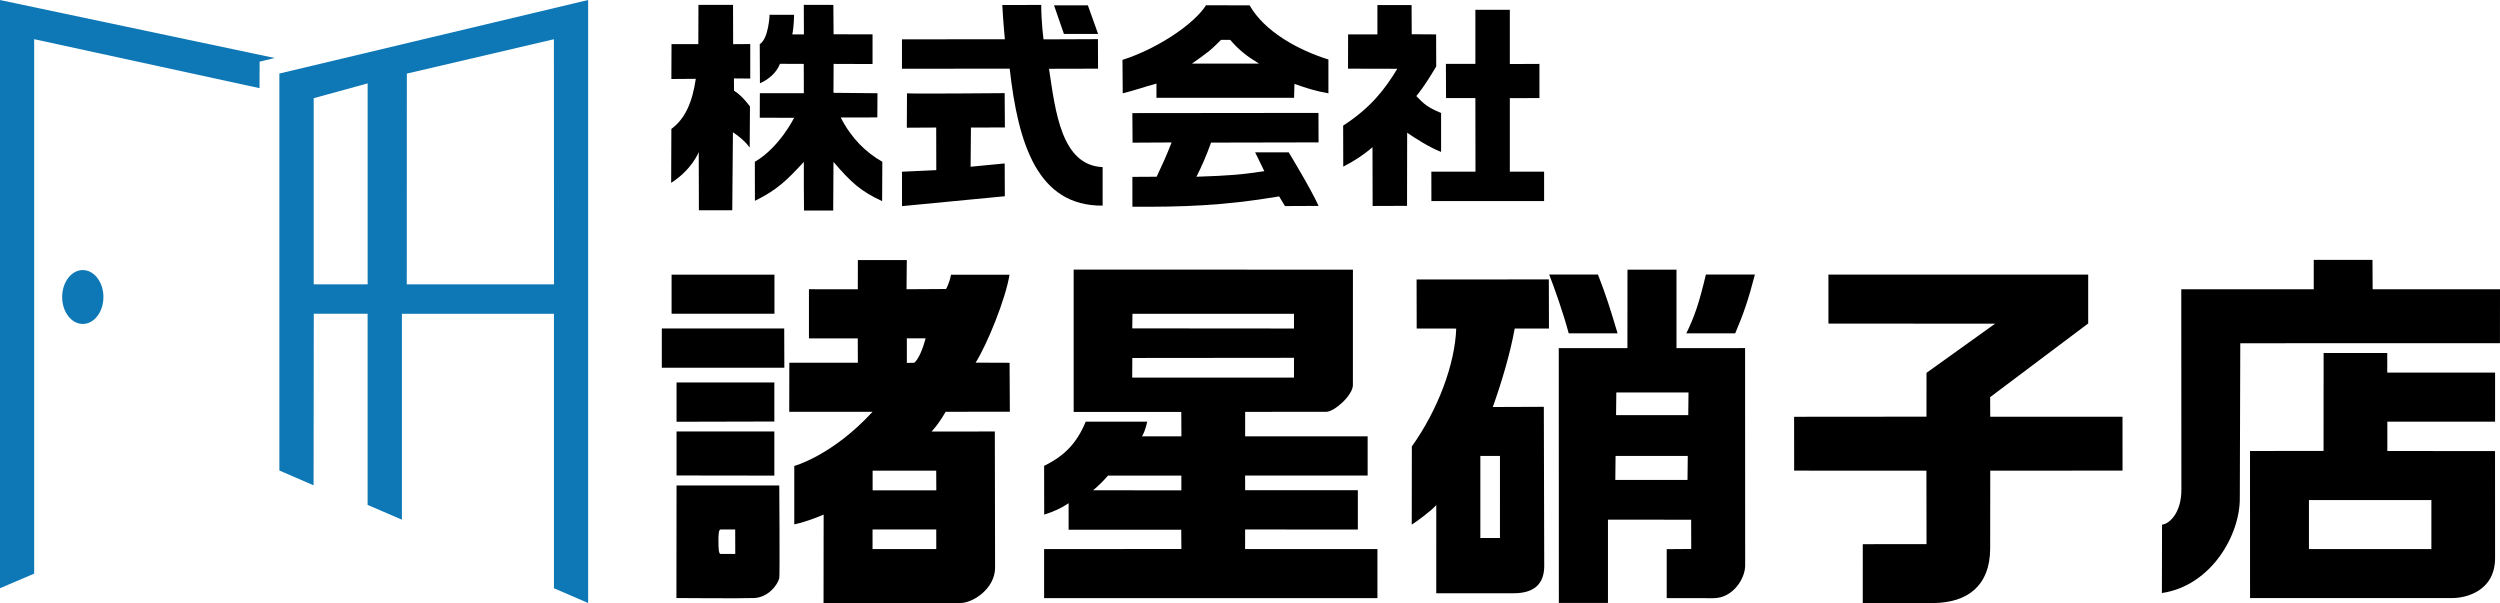 <?xml version="1.0" encoding="UTF-8"?>
<svg id="_レイヤー_2" data-name="レイヤー 2" xmlns="http://www.w3.org/2000/svg" viewBox="0 0 510.236 123.084">
  <defs>
    <style>
      .cls-1 {
        fill: #0e77b6;
      }
    </style>
  </defs>
  <g id="_レイヤー_1-2" data-name="レイヤー 1">
    <g>
      <g>
        <path d="M154.059,33.025c5.048-2.949,8.016-8.98,8.016-8.98l-7.014-.019.019-5.01h8.98l-.019-5.974-4.859-.019c-1.078,2.817-4.084,3.97-4.084,3.97l-.038-7.978c1.834-1.134,2.011-6.002,2.011-6.002l4.999.003s-.013,2.292-.364,3.998l2.37.003-.026-6.022,6.033.005.049,5.993,7.951.019v6.056l-7.947-.028-.028,5.903,8.981.084-.028,4.938-7.474.012c2.186,4.283,5.152,7.137,8.492,9.04l-.039,8.029c-4.253-1.958-6.239-3.693-9.929-8.005l-.058,9.922h-5.955l-.038-4.74v-5.18c-3.365,3.63-5.369,5.691-9.982,7.941l-.019-7.96ZM137.055,9.003h5.47l.024-8.007h7.058l.024,8.02,3.491-.026v7.043l-3.331-.029.015,2.497c1.765,1.099,3.258,3.237,3.258,3.237l-.058,8.381c-1.169-1.695-3.419-3.127-3.419-3.127l-.137,15.927-6.809-.011-.034-11.874s-1.337,3.543-5.626,6.285l.043-11.011c2.769-2.031,4.28-5.37,4.984-10.221l-4.984.035.031-7.118Z"/>
        <path d="M185.077,26.065l.035-7.021c1.081.135,19.933-.035,19.933-.035l.049,7.007-6.929.014-.072,7.999,6.958-.672.03,6.694-20.986,2.02v-7.025l6.995-.323-.017-8.692-5.997.035ZM224.081,7.988l.023,6.026-10.005.023c1.299,8.672,2.511,19.715,10.941,20.068v7.864c-13.241.101-17.236-12.495-18.968-27.955l-21.988.013v-5.999l21.006-.017s-.323-3.152-.528-6.989l7.948-.014c0,3.652.47,7.025.47,7.025l11.1-.045ZM217.142,6.93l-2.022-5.845h6.907l2.089,5.845h-6.974Z"/>
        <path d="M236.024,17.057c-2.78.758-4.225,1.336-6.881,1.982l-.052-6.814c7.114-2.281,14.624-7.3,17.055-11.156l8.893.025c3.047,5.347,9.871,9.102,16.082,11.052v6.896c-2.708-.469-4.297-1.011-6.933-1.914l-.072,2.835h-28.092v-2.907ZM256.966,12.986c-2.564-1.561-4.116-2.789-5.886-4.847h-1.878c-2.232,2.265-2.94,2.726-5.944,4.847h13.707ZM269.11,42.024l-6.859.033-1.187-1.972c-11.426,1.934-19.857,2.164-29.946,2.106l-.005-6.093,4.953-.028c1.204-2.581,1.884-4,3.054-6.995l-7.97.042-.045-6.033,37.983-.04.023,6.016-21.945.045c-.966,2.693-1.839,4.706-2.985,6.966,7.036-.237,8.959-.417,13.86-1.132l-1.872-3.843h6.851s4.631,7.619,6.091,10.929Z"/>
        <path d="M287.17,42.013l-7.026.026-.026-12.011c-1.576,1.421-3.797,2.893-5.967,3.978l-.02-8.364c5.659-3.69,8.513-7.411,11.049-11.605l-10.056-.022.015-6.998,5.983.001V1.029h6.973l.032,5.959,4.976.032.024,6.528c-2.56,4.376-4.066,6.052-4.066,6.052,1.501,1.576,2.293,2.318,5.057,3.455v7.956c-2.531-1.007-5.347-2.841-6.923-3.926l-.026,14.93ZM308.148,35.03l6.994.001.002,6.002-23.004.005-.011-5.996,9.009-.011-.023-15.016h-5.987l-.028-6.976h6.016V1.997h7.032v11.071l6.044-.028v6.976l-6.044.013.001,15.001Z"/>
      </g>
      <g>
        <path d="M160.08,75.059h-25.007v-8.024h24.982l.025,8.024ZM161.098,74.038h13.985l-.018-4.973h-9.964v-10.034l9.973.005.011-5.961h9.988l-.056,5.956,8.061-.046s.648-1.018,1.018-2.916h11.94c-.787,4.906-4.489,14.069-6.916,17.946l6.929.027.054,9.991-13.098.011c-.946,1.599-1.785,2.848-2.875,4.035l12.908-.015.052,27.826c-.016,4.138-4.366,7.193-7.193,7.193h-27.818l.021-18.058s-3.3,1.443-5.992,1.997v-11.92s7.735-2.092,15.971-11.049h-17l.018-10.017ZM158.041,97.068l-19.963-.027v-8.976h19.963v9.003ZM138.054,122.056l.025-22.98h20.968s.125,18.484,0,18.933c-.439,1.572-2.379,3.924-5.126,4.047-2.304.103-15.867,0-15.867,0ZM137.067,56.057h20.995v7.974h-20.995v-7.974ZM138.078,78.058h19.963v7.971l-19.963.049v-8.02ZM147.053,113.054h3.009l-.012-4.991h-2.983c-.427,0-.444,1.278-.435,2.526s.046,2.465.421,2.465ZM178.096,100.072h12.999l-.02-4.011h-12.979v4.011ZM178.082,112.068l13.007-.004-.005-4h-13.002v4.004ZM186.585,74.05c.917-.763,1.787-2.92,2.334-4.999h-3.838v5.003l1.504-.004Z"/>
        <path d="M226.132,97.062c-.883,1.046-1.828,1.973-3.035,3.004l18.011.003v-3.007h-14.976ZM231.089,67.022l33.006.027v-3.006l-32.968-.002-.038,2.982ZM231.078,77.069h33.017s0-4.04,0-4.04l-32.995.033-.022,4.007ZM234.125,86.056s-.251,1.635-1.041,2.993h8.037l-.029-4.979h-21.962s-.002-29.052-.002-29.052l56.997.021-.007,23.573c-.031,2.078-3.759,5.409-5.428,5.439l-16.563.004v4.999l25.0 0v8.004s-25.008.001-25.008.001l.009,2.993,23.0.002v8.02l-23.006-.009-.005,4.002,27.01.001-.001,10.005-68.03-.001v-10.006s28.017-.018,28.017-.018l-.029-3.928h-22.988v-5.412c-1.601,1.077-3.111,1.723-4.982,2.322l-.017-9.94c3.998-1.998,6.59-4.435,8.488-9.026l12.539-.006Z"/>
        <path d="M320.163,68.026c-1.074-4.049-2.953-9.373-3.982-11.99h9.954c1.613,4.1,2.617,7.337,4.004,11.99h-9.977ZM356.178,115.425c0,2.64-2.467,6.643-6.453,6.66l-9.559-.017v-9.99l5.004-.035-.017-5.97-16.978-.017v16.995h-10.024l-.017-52.002,14.011 0.0.013-16.009h10.002s0,16.009,0,16.009l14.001-.005.017,44.381ZM344.174,68.026c1.738-3.603,2.584-6.111,3.989-11.988h10.002c-1.345,5.182-2.327,8.023-4.019,11.988h-9.972ZM316.135,67.05l-6.989-.003c-.961,5.29-2.72,11.104-4.475,16.022l10.415-.041.083,32.561c-.036,3.676-2.156,5.489-6.232,5.489h-15.806s.004-15.484.004-18.002c-.839,1.04-4.25,3.561-5.006,3.993l.019-15.953c5.346-7.497,8.806-16.817,9.058-24.058l-8.068-.013-.022-10.014,26.991-.002.028,10.021ZM302.132,109.807h3.999l.005-16.75-4.005-.009v16.759ZM344.616,80.1h-14.734l-.052,4.633h14.734l.052-4.633ZM329.676,97.952h14.734l.052-4.904h-14.734l-.052,4.904Z"/>
        <path d="M393.192,76.089l14.009-10.033-34.026-.008-.005-10.01,53.019.012v9.965l-20.012,15.038.019,4.007,26.992-.008.01,11.002-26.999.002-.019,15.985c-.06,7.437-4.513,10.967-11.631,11.041l-14.372-.009.003-12.008,13.011-.015-.022-14.982-26.993-.015-.01-10.99,27.015-.023.009-8.952Z"/>
        <path d="M472.223,53.035l11.987.002.033,5.998,25.994.006-.011,11.002-52.996.01-.097,31.501c.111,7.498-5.742,17.964-15.902,19.482l.028-13.959c1.672-.184,3.991-2.65,3.95-7.207l-.022-40.838,27.036.009-0-6.006ZM474.236,72.047l12.989-.003.001,4.003,22.006.002v10.008l-21.989-.003v5.995l21.977.01.012,21.816c0,6.853-6.072,8.19-8.714,8.183l-41.295.007-.009-30.02,15.01-.015.013-19.983ZM471.242,112.066h24.99v-10.002h-24.99v10.002Z"/>
      </g>
      <g>
        <polygon class="cls-1" points="0 120.052 6.974 117.071 6.974 7.998 52.966 17.994 52.988 12.579 56.053 11.837 0 .008 0 120.052"/>
        <path class="cls-1" d="M57.02,15.009l-.001,81.021,6.981,3.019.042-35.011h10.985v39.015l6.999,3.007v-42.014h31.031v56.011l6.979,3.013V0l-63.017,15.009ZM75.033,58.026h-11.009V20.036l11.009-3.017v41.007ZM83.02,58.026l.016-43.004,30.011-7.012.027,50.017h-30.054Z"/>
        <ellipse class="cls-1" cx="16.897" cy="60.62" rx="4.21" ry="5.499"/>
      </g>
    </g>
  </g>
</svg>